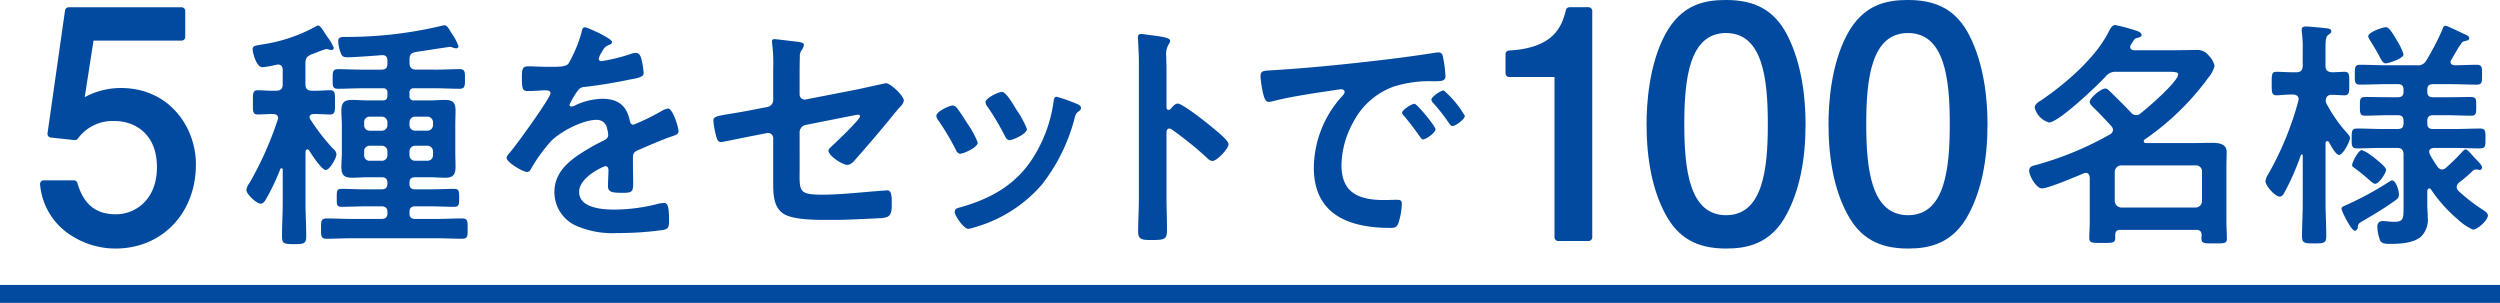 <svg xmlns="http://www.w3.org/2000/svg" width="369.389" height="44.749" viewBox="0 0 369.389 44.749"><g transform="translate(-745 -7268)"><line x2="369.389" transform="translate(745 7311.426)" fill="none" stroke="#024a9f" stroke-miterlimit="10" stroke-width="2.645"/><g transform="translate(-674.047 88.471)"><path d="M1464.473,7201.6c-.214,0-.251.179-.286.322v7.556c0,1.648.108,3.295.108,4.943,0,1.11-.323,1.181-1.791,1.181s-1.79-.071-1.79-1.145c0-1.648.107-3.331.107-4.979v-4.87c0-.144-.072-.215-.18-.215a.194.194,0,0,0-.178.108,32.138,32.138,0,0,1-2.041,4.333c-.18.322-.43.788-.861.788-.608,0-2.112-1.4-2.112-2.041a2.472,2.472,0,0,1,.5-1.075,50.8,50.8,0,0,0,4.119-9.24.858.858,0,0,0,.071-.286c0-.466-.358-.573-.752-.608-.609,0-1.791.071-2.256.071-.787,0-.716-.537-.716-1.791,0-1.289-.036-1.79.716-1.79.68,0,1.683.107,2.686.071.716,0,1-.286,1-.967v-2.113c0-.43-.18-.788-.717-.788a.453.453,0,0,0-.215.036,14.772,14.772,0,0,1-2.077.359c-.9,0-1.432-2.185-1.432-2.651,0-.537.429-.537,1.432-.716a23.462,23.462,0,0,0,7.95-2.686.712.712,0,0,1,.288-.108c.286,0,.537.4,1,1.111.107.178.25.394.429.644a6.851,6.851,0,0,1,.895,1.54.33.33,0,0,1-.358.323,2.355,2.355,0,0,1-.537-.108.451.451,0,0,0-.215-.036,12.581,12.581,0,0,0-1.325.466c-.358.143-.717.287-.859.322-.681.322-.9.537-.9,1.325v3.08c0,.681.286.967,1,.967.967.036,1.934-.071,2.65-.071.788,0,.716.572.716,1.79,0,1.182.072,1.791-.716,1.791-.752,0-1.648-.071-2.435-.071-.287.035-.609.107-.609.465a.642.642,0,0,0,.143.358,30.024,30.024,0,0,0,3.366,4.333,1.089,1.089,0,0,1,.466.824c0,.537-1,2.292-1.576,2.292-.608,0-2.112-2.328-2.471-2.9A.358.358,0,0,0,1464.473,7201.6Zm19.088-11.782c1.147,0,2.257-.072,3.4-.072.824,0,.788.466.788,1.468s0,1.433-.788,1.433c-1.146,0-2.256-.072-3.4-.072h-3.33a.592.592,0,0,0-.68.68v.43a.592.592,0,0,0,.68.681h2.256c.752,0,1.54-.071,2.292-.071,1.182,0,1.576.393,1.576,1.575,0,.717-.036,1.468-.036,2.184v3.976c0,.68.036,1.4.036,2.112,0,1.147-.322,1.648-1.505,1.648-.787,0-1.575-.072-2.363-.072h-2.077c-.608,0-.859.251-.859.824v.107c0,.609.251.859.859.859h2.113c1.218,0,2.435-.071,3.653-.071.716,0,.716.4.716,1.325s0,1.325-.716,1.325c-1.218,0-2.435-.071-3.653-.071h-2.113c-.608,0-.859.25-.859.86v.178c0,.574.251.824.859.824h3.187c1.253,0,2.471-.072,3.725-.072.859,0,.823.43.823,1.5,0,1.039.036,1.5-.788,1.5-1.253,0-2.507-.072-3.76-.072h-12.57c-1.218,0-2.471.072-3.724.072-.824,0-.824-.394-.824-1.5s0-1.5.824-1.5c1.253,0,2.506.072,3.724.072h4.405c.574,0,.86-.25.86-.824v-.178c0-.61-.286-.86-.86-.86h-2.292c-1.181,0-2.4.071-3.617.071-.752,0-.717-.358-.717-1.325,0-.93-.035-1.325.681-1.325,1.218,0,2.436.071,3.653.071h2.292c.574,0,.86-.25.86-.859v-.107c0-.573-.286-.824-.86-.824h-2.042c-.787,0-1.575.072-2.327.072-1.181,0-1.576-.43-1.576-1.576,0-.752.072-1.468.072-2.184v-3.976c0-.716-.072-1.467-.072-2.184,0-1.146.395-1.575,1.54-1.575.788,0,1.576.071,2.363.071h2.185c.5,0,.717-.215.717-.681v-.43a.592.592,0,0,0-.681-.68h-3.223c-1.11,0-2.256.072-3.4.072-.824,0-.788-.43-.788-1.433,0-.966-.036-1.468.788-1.468,1.146,0,2.256.072,3.4.072h3.044c.574,0,.86-.251.86-.86v-.5c0-.537-.251-.788-.824-.788-.538.072-4.405.322-4.871.322-.608,0-.9-.035-1.074-.358a4.909,4.909,0,0,1-.5-2.042c0-.644.538-.608,1.183-.608a60.312,60.312,0,0,0,14.109-1.647,1.478,1.478,0,0,1,.4-.072c.393,0,.68.537,1.038,1.146a7.487,7.487,0,0,1,1.039,1.969.326.326,0,0,1-.358.287,1.826,1.826,0,0,1-.394-.072,1.343,1.343,0,0,0-.537-.143c-.072,0-4.477.68-4.979.753-.715.142-.966.357-.966,1.109v.5c0,.681.286,1,1,1Zm-9.883,6.947a.8.8,0,0,0-.825.86v.358a.8.8,0,0,0,.825.859h1.754a.828.828,0,0,0,.86-.859v-.358a.829.829,0,0,0-.86-.86Zm-.825,5.658a.782.782,0,0,0,.825.86h1.754a.809.809,0,0,0,.86-.86v-.5a.828.828,0,0,0-.86-.859h-1.754a.8.8,0,0,0-.825.859Zm10.171-4.8a.828.828,0,0,0-.859-.86h-1.755a.828.828,0,0,0-.859.86v.358a.827.827,0,0,0,.859.859h1.755a.827.827,0,0,0,.859-.859Zm-.859,5.658a.808.808,0,0,0,.859-.86v-.5a.827.827,0,0,0-.859-.859h-1.755a.827.827,0,0,0-.859.859v.5a.808.808,0,0,0,.859.86Z" fill="#024a9f"/><path d="M1509.483,7185.734c0,.215-.251.358-.429.43-.574.214-.717.393-1.182,1.217a2.4,2.4,0,0,0-.359.824.348.348,0,0,0,.394.358,25.859,25.859,0,0,0,4.154-1,2.74,2.74,0,0,1,.9-.215c.609,0,.788.574.9,1.075a11.379,11.379,0,0,1,.286,1.934c0,.608-1.145.752-1.9.9-2.257.465-4.513.86-6.769,1.11a1.265,1.265,0,0,0-1.074.573,11.517,11.517,0,0,0-1.218,2.077.276.276,0,0,0,.287.251,1.375,1.375,0,0,0,.644-.215,9.913,9.913,0,0,1,3.9-.931c2.292,0,3.618.967,4.083,3.223.072.323.179.609.538.609a31.929,31.929,0,0,0,4.19-2.041,2.942,2.942,0,0,1,.931-.359c.68,0,1.54,2.758,1.54,3.367,0,.429-.394.573-1.075.788-.143.071-.322.107-.5.178-1.433.538-2.831,1.147-4.227,1.755-.645.251-.931.466-.931,1.182v.466c0,1.11.035,2.184.035,3.295,0,1.289-.178,1.432-1.539,1.432-1.54,0-2.184-.071-2.184-1,0-.788.071-1.575.071-2.328,0-.322-.107-.608-.466-.608-.178,0-3.867,1.576-3.867,3.8,0,2.4,3.474,2.614,5.192,2.614a26.185,26.185,0,0,0,6.662-.9,4.354,4.354,0,0,1,.715-.072c.466,0,.717.4.717,2.436,0,1.074-.036,1.36-.824,1.54a47.494,47.494,0,0,1-6.876.465,13.274,13.274,0,0,1-5.658-.931,5.439,5.439,0,0,1-3.581-5.121c0-3.224,2.614-4.979,5.085-6.446.717-.43,1.468-.824,2.22-1.182.359-.18.645-.4.645-.824a4.884,4.884,0,0,0-.179-1,1.489,1.489,0,0,0-1.576-1.218c-2.005,0-5.3,1.719-6.7,3.151a23.5,23.5,0,0,0-3.009,4.19.592.592,0,0,1-.5.358c-.645,0-3.044-1.432-3.044-2.077,0-.286.286-.573.465-.788.824-.894,6.017-8.093,6.017-8.773,0-.323-.287-.43-.788-.43-.573,0-1.4.107-2.507.107-.788,0-.931-.179-.931-2.006,0-1.432.143-1.647,1.039-1.647.608,0,1.539.072,2.578.072h1.038c.932,0,1.9-.036,2.221-.466a19.651,19.651,0,0,0,1.934-4.62c.072-.393.143-.752.5-.752C1505.8,7183.549,1509.483,7185.2,1509.483,7185.734Z" fill="#024a9f"/><path d="M1537.2,7204.07c0,3.725-.358,4.225,3.474,4.225,2.578,0,6.374-.429,8.953-.608.143,0,.358-.036.5-.036.68,0,.68.967.68,1.791,0,.9.037,1.755-.608,2.112a3.411,3.411,0,0,1-1.183.215c-1.324.072-5.156.251-6.338.251h-1.754c-2.15,0-5.015-.107-6.2-.967-1.325-.93-1.432-2.721-1.432-4.333v-6.768a.768.768,0,0,0-.967-.752l-1.826.357c-.609.108-4.692.967-4.906.967-.466,0-.574-.357-.716-.823a13.845,13.845,0,0,1-.43-2.328c0-.609.537-.716,2.363-1,.788-.144,1.755-.287,3.044-.538l2.578-.5a1.041,1.041,0,0,0,.86-1.038v-4.621a23.6,23.6,0,0,0-.143-3.581c0-.107-.036-.287-.036-.429,0-.251.108-.359.394-.359.179,0,3.008.359,3.4.394.251.036.932.107.932.466a2.277,2.277,0,0,1-.323.752,1.439,1.439,0,0,0-.287,1c-.035,1.038-.035,2.041-.035,3.08v2.47a.753.753,0,0,0,.931.752l7.7-1.5c.465-.107,4.082-.9,4.118-.9.681,0,2.651,1.862,2.651,2.579a1.509,1.509,0,0,1-.359.716c-.573.608-1.11,1.254-1.611,1.9-1.648,2-3.295,3.94-4.979,5.837-.357.43-.823,1.039-1.432,1.039-.645,0-2.757-1.325-2.757-2.113,0-.251.393-.537.644-.788.573-.537,4.011-3.8,4.011-4.262a.226.226,0,0,0-.251-.25c-.215,0-1,.179-1.253.215l-6.482,1.289a1.122,1.122,0,0,0-.931,1.146Z" fill="#024a9f"/><path d="M1560.4,7195.439c.394.466,1.217,1.755,1.575,2.328a12.973,12.973,0,0,1,1.54,2.829c0,.752-2.148,1.648-2.578,1.648-.358,0-.537-.323-.68-.61a35.5,35.5,0,0,0-2.579-4.333,1.312,1.312,0,0,1-.287-.644c0-.645,1.934-1.54,2.4-1.54A.8.8,0,0,1,1560.4,7195.439Zm17.727-.573c.286.107.644.287.644.644,0,.251-.251.4-.429.538-.286.215-.323.323-.466.752a26.768,26.768,0,0,1-4.906,10.028,20.461,20.461,0,0,1-9.741,6.231,6.423,6.423,0,0,1-1.11.286c-.681,0-2.006-1.969-2.006-2.47,0-.4.215-.538.573-.645,4.621-1.254,8.524-3.367,11.1-7.557a20.758,20.758,0,0,0,2.936-8.129c.037-.323.073-.716.466-.716A24.258,24.258,0,0,1,1578.124,7194.866Zm-8.953.788a14.161,14.161,0,0,1,1.611,2.936c0,.717-2.077,1.648-2.578,1.648-.358,0-.573-.394-.716-.681a38.7,38.7,0,0,0-2.507-4.225,1.212,1.212,0,0,1-.323-.716c0-.61,1.935-1.505,2.4-1.505.5,0,1.183,1,1.791,2.006Z" fill="#024a9f"/><path d="M1593.054,7194.831c.715,0,4.3,2.829,5.013,3.437.5.43,2.507,1.97,2.507,2.579s-1.684,2.471-2.4,2.471a1.3,1.3,0,0,1-.788-.466,53.156,53.156,0,0,0-5.193-4.189.625.625,0,0,0-.358-.144c-.323,0-.43.286-.43.573v9.777c0,1.432.071,2.829.071,4.261,0,1.648-.035,1.863-2.219,1.863-1.433,0-2.042-.036-2.042-1.218,0-1.611.107-3.223.107-4.835v-20.413c0-.931-.071-1.9-.107-2.793,0-.179-.036-.5-.036-.645,0-.358.108-.537.465-.537.215,0,.968.108,1.218.144,1.611.215,3.08.357,3.08.859a1.046,1.046,0,0,1-.179.465,2.886,2.886,0,0,0-.394,1.9c0,.537.036,1.217.036,2.113v5.371c0,.287.179.358.286.358a.388.388,0,0,0,.322-.143C1592.265,7195.332,1592.659,7194.831,1593.054,7194.831Z" fill="#024a9f"/><path d="M1607.374,7189.888c5.228-.322,10.457-.859,15.649-1.468,2.722-.323,5.444-.68,8.13-1.11a2.02,2.02,0,0,1,.465-.036c.537,0,.609.466.681.9a16.279,16.279,0,0,1,.322,2.614c0,.788-.752.716-1.611.752a17.74,17.74,0,0,0-5.946.752,10.885,10.885,0,0,0-6.088,5.336,13.412,13.412,0,0,0-1.718,6.3c0,4.155,2.65,5.158,6.3,5.158.61,0,1.4-.037,1.791-.037.537,0,.824.037.824.61a10.072,10.072,0,0,1-.538,2.936c-.25.537-.537.609-1.145.609-6.089,0-11.317-1.934-11.317-8.917a15.911,15.911,0,0,1,3.939-10.279c.4-.429.609-.68.609-.859,0-.322-.287-.43-.537-.43s-1.9.286-2.257.323c-2.4.358-5.622.859-7.914,1.468a2.739,2.739,0,0,1-.537.072c-.5,0-.68-.788-.788-1.182a16.072,16.072,0,0,1-.393-2.579C1605.3,7189.888,1605.8,7190,1607.374,7189.888Zm23.779,8.739c0,.537-1.432,1.5-1.827,1.5-.25,0-.357-.251-.5-.429-.716-1.038-1.5-2.041-2.292-3.008-.107-.107-.322-.322-.322-.5,0-.43,1.432-1.325,1.826-1.325S1631.153,7198.2,1631.153,7198.627Zm4.333-1.97c0,.5-1.4,1.5-1.826,1.5-.251,0-.4-.286-.537-.466a30.266,30.266,0,0,0-2.328-2.972.85.85,0,0,1-.251-.466c0-.429,1.4-1.361,1.826-1.361A14.554,14.554,0,0,1,1635.486,7196.657Z" fill="#024a9f"/><path d="M1743.545,7213.489h-11.174c-.537,0-.788.215-.788.787v.466c0,.717-.5.68-1.934.68-1.4,0-1.9.037-1.9-.715,0-.646.071-1.684.071-2.507v-6.447c-.036-.143-.036-.68-.573-.68a1.027,1.027,0,0,0-.322.071c-1.111.466-5.229,2.221-6.16,2.221-.895,0-1.9-1.934-1.9-2.614,0-.574.466-.717.931-.825a47.638,47.638,0,0,0,11.03-4.548.822.822,0,0,0,.43-.644.908.908,0,0,0-.215-.537c-.9-.967-1.79-1.934-2.722-2.829-.215-.215-.5-.5-.5-.788,0-.609,1.683-1.97,2.292-1.97.322,0,.573.322.823.537,1,1,2.042,2.006,3.009,3.044a1,1,0,0,0,.716.358.947.947,0,0,0,.644-.251c1-.752,5.587-4.726,5.587-5.8,0-.323-.573-.358-1.4-.358h-7.736a1.808,1.808,0,0,0-1.576.68c-1.145,1.254-6.947,6.805-8.38,6.805a3.023,3.023,0,0,1-2.113-2.221c0-.43.573-.859.932-1.038,3.581-2.436,7.986-6.2,9.956-10.064.215-.393.5-1.074,1-1.074a23.407,23.407,0,0,1,2.507.645c.645.178,1.4.393,1.4.824,0,.322-.537.393-.752.465-.358.107-.466.429-.824.967a.692.692,0,0,0-.107.358c0,.322.286.43.537.466h5.873c1.075,0,2.184-.036,3.259-.036a2.133,2.133,0,0,1,1.934.824,3.014,3.014,0,0,1,.859,1.54,4.443,4.443,0,0,1-.966,1.79,1.051,1.051,0,0,0-.18.251,38.949,38.949,0,0,1-9.168,8.809.272.272,0,0,0-.143.251c0,.215.179.287.358.287h6.768c.968,0,1.97-.036,2.938-.036s2.184.108,2.184,1.361c0,.68-.036,1.4-.036,2.077v8.2c0,.823.072,1.97.072,2.507,0,.752-.43.716-1.863.716s-1.9.036-1.9-.716a2.089,2.089,0,0,1,.035-.466C1744.333,7213.739,1744.118,7213.489,1743.545,7213.489Zm-.108-3.295a.949.949,0,0,0,.967-1v-4.262a.886.886,0,0,0-.967-.967h-10.923a.971.971,0,0,0-1,.967v4.262a1,1,0,0,0,1,1Z" fill="#024a9f"/><path d="M1765.914,7199.271c.142.179.357.394.357.645,0,.5-1.038,2.506-1.611,2.506-.5,0-1.218-1.4-1.5-1.9a.366.366,0,0,0-.251-.143c-.179,0-.215.143-.251.287v8.774c0,1.647.108,3.33.108,4.978,0,1.039-.358,1.074-1.754,1.074-1.433,0-1.828,0-1.828-1.074,0-1.648.108-3.331.108-4.978v-6.912c0-.179-.108-.179-.143-.179-.072,0-.107.035-.143.108a36.431,36.431,0,0,1-2.364,5.407c-.143.287-.358.717-.752.717-.68,0-2.113-1.613-2.113-2.292a2.72,2.72,0,0,1,.466-1.111,46.165,46.165,0,0,0,4.4-10.744c0-.071.036-.142.036-.25,0-.5-.394-.681-.824-.681-.894-.036-1.861.108-2.434.108-.752,0-.717-.537-.717-1.719,0-1.254-.035-1.755.717-1.755.573,0,1.611.072,2.614.072h.25c.717,0,1-.287,1-1v-2.364a14.974,14.974,0,0,0-.143-2.614v-.358c0-.359.286-.43.609-.43.466,0,2.363.179,2.9.251.287.035.86.035.86.465,0,.251-.179.322-.465.538-.359.25-.395.894-.395,2.076v2.436c0,.68.251.931.968,1,.25,0,1.682-.072,1.826-.072.788,0,.716.537.716,1.719s.072,1.755-.716,1.755c-.322,0-1.4-.072-1.9-.072q-.807,0-.86.86a.954.954,0,0,0,.108.43A21.5,21.5,0,0,0,1765.914,7199.271Zm6.983,9.92c-1.612,1.146-3.009,1.97-4.763,3.009-.609.357-.681.429-.716.93,0,.215-.215.5-.43.5-.537,0-1.97-2.936-1.97-3.258,0-.215.179-.323.359-.394a48.2,48.2,0,0,0,6.66-3.581c.143-.072.287-.215.431-.215.572,0,1.038,1.433,1.038,2.077C1773.506,7208.761,1773.255,7208.94,1772.9,7209.191Zm6.984-4.62a.887.887,0,0,0,.608-.286,29.544,29.544,0,0,0,2.4-2.364c.108-.107.287-.322.466-.322s.43.25.824.68c.251.287.573.644.859.932.43.465.752.788.752,1.074a.359.359,0,0,1-.358.358c-.072,0-.179-.036-.214-.036a.889.889,0,0,0-.288-.036.772.772,0,0,0-.5.18,22.244,22.244,0,0,1-2.042,1.754.908.908,0,0,0-.358.645.975.975,0,0,0,.286.608,27.179,27.179,0,0,0,3.4,2.651c.322.215.931.537.931.967,0,.68-1.505,2.077-2.22,2.077a8.056,8.056,0,0,1-2.185-1.469,21.659,21.659,0,0,1-4.011-4.477.364.364,0,0,0-.251-.142c-.178,0-.251.179-.286.358v2.149c0,.608.071,1.217.071,1.826a3.482,3.482,0,0,1-1.074,2.865c-1.218.931-3.116,1-4.584,1-.43,0-1.11,0-1.361-.466a5.836,5.836,0,0,1-.43-2.077c0-.5.251-.823.752-.823a3.8,3.8,0,0,1,.609.035c.394.036.789.072,1.075.072,1.4,0,1.432-.394,1.432-2.184v-7.737c0-.716-.287-1-1-1h-2.077c-1.253,0-2.543.072-3.8.072-.824,0-.788-.466-.788-1.469,0-1.074,0-1.468.824-1.468,1.253,0,2.507.071,3.76.071h2.221c.608,0,.859-.251.859-.823v-.358c0-.609-.251-.86-.859-.86h-1.29c-1.182,0-2.363.072-3.545.072-.788,0-.752-.465-.752-1.4,0-.967-.036-1.36.788-1.36,1.182,0,2.327.035,3.509.035h1.29c.608,0,.859-.251.859-.823v-.287c0-.573-.251-.824-.859-.824h-1.72c-1.253,0-2.542.072-3.831.072-.824,0-.788-.394-.788-1.5,0-1.074,0-1.433.788-1.433,1.289,0,2.578.071,3.831.071h4.513a1.371,1.371,0,0,0,1.433-.715,36.65,36.65,0,0,0,2.363-4.548c.107-.287.18-.573.5-.573.178,0,2.292,1,2.649,1.181.5.215.824.359.824.645,0,.322-.286.358-.752.466a.727.727,0,0,0-.465.393c-.537.752-.967,1.576-1.433,2.364a.506.506,0,0,0-.107.323c0,.322.287.429.573.464,1.11,0,2.184-.071,3.295-.071.823,0,.787.43.787,1.469s.036,1.468-.787,1.468c-1.289,0-2.579-.072-3.868-.072h-2.579c-.609,0-.859.251-.859.824v.287c0,.572.25.823.859.823h2.113c1.146,0,2.328-.035,3.474-.035.824,0,.787.393.787,1.36s.037,1.4-.751,1.4c-1.182,0-2.328-.072-3.51-.072h-2.113c-.609,0-.859.287-.859.86v.358c0,.572.25.823.859.823h3.152c1.289,0,2.543-.071,3.8-.071.824,0,.788.466.788,1.468,0,1.039.036,1.469-.788,1.469-1.253,0-2.543-.072-3.8-.072h-3.044c-.322.036-.681.143-.681.537a1.158,1.158,0,0,0,.144.5,13.632,13.632,0,0,0,1.074,1.719A.885.885,0,0,0,1779.881,7204.571Zm-9.885,2.113c-.25,0-.466-.215-.9-.573a23.674,23.674,0,0,0-2.255-1.826c-.179-.108-.251-.179-.251-.394,0-.358.9-2.184,1.432-2.184a4.675,4.675,0,0,1,1.361.787c.143.072.25.179.323.215.429.358,1.9,1.468,1.9,1.9C1771.607,7205.073,1770.569,7206.684,1770,7206.684Zm1.54-17.8c-.358,0-.573-.358-1-1.181-.286-.537-.716-1.289-1.325-2.256a1.849,1.849,0,0,1-.25-.537c0-.646,2.184-1.362,2.614-1.362.5,0,1.038.967,1.611,1.934a8.966,8.966,0,0,1,1,2.077C1774.186,7188.17,1772,7188.885,1771.536,7188.885Z" fill="#024a9f"/></g><g transform="translate(-674.047 88.471)"><path d="M1436.111,7216.252a11.985,11.985,0,0,1-6.348-1.813,9.891,9.891,0,0,1-4.792-7.623.551.551,0,0,1,.541-.644h4.445a.548.548,0,0,1,.526.4c.917,3.15,2.72,4.618,5.674,4.618,2.927,0,6.078-2.178,6.078-6.959,0-5.034-3.374-6.82-6.264-6.82a6.346,6.346,0,0,0-5.416,2.59.546.546,0,0,1-.445.228l-.058,0-3.5-.378a.539.539,0,0,1-.375-.208.553.553,0,0,1-.11-.414l2.588-18.154a.549.549,0,0,1,.543-.471h16.671a.547.547,0,0,1,.548.548v3.831a.548.548,0,0,1-.548.548h-13.005l-1.3,8.355a11.172,11.172,0,0,1,5.33-1.352c7.208,0,11.1,5.812,11.1,11.282C1448,7211.018,1443,7216.252,1436.111,7216.252Z" fill="#024a9f"/><path d="M1649.283,7215.137a.548.548,0,0,1-.548-.548v-23.681h-6.692a.548.548,0,0,1-.548-.548v-2.821a.548.548,0,0,1,.518-.548c6.943-.375,7.86-3.887,8.408-5.986a.547.547,0,0,1,.53-.409h2.813a.547.547,0,0,1,.548.548v33.445a.548.548,0,0,1-.548.548Z" fill="#024a9f"/><path d="M1674.083,7216.252c-4.359,0-7.14-1.6-9.018-5.19-1.81-3.4-2.729-7.839-2.729-13.195,0-3.013.354-8.733,2.729-13.2,2.407-4.53,5.909-5.14,9.018-5.14,4.376,0,7.157,1.586,9.017,5.142,2.256,4.366,2.729,9.585,2.729,13.2,0,5.323-.918,9.762-2.729,13.2C1680.731,7215.662,1677.037,7216.252,1674.083,7216.252Zm0-31.843c-5.438,0-6.171,6.8-6.171,13.458s.733,13.458,6.171,13.458,6.17-6.8,6.17-13.458S1679.519,7184.409,1674.083,7184.409Z" fill="#024a9f"/><path d="M1700.967,7216.252c-4.359,0-7.14-1.6-9.018-5.19-1.811-3.4-2.729-7.839-2.729-13.195,0-3.013.354-8.733,2.729-13.2,2.407-4.53,5.909-5.14,9.018-5.14,4.376,0,7.157,1.586,9.017,5.142,2.256,4.366,2.729,9.585,2.729,13.2,0,5.323-.918,9.762-2.729,13.2C1707.615,7215.662,1703.92,7216.252,1700.967,7216.252Zm0-31.843c-5.438,0-6.171,6.8-6.171,13.458s.733,13.458,6.171,13.458,6.17-6.8,6.17-13.458S1706.4,7184.409,1700.967,7184.409Z" fill="#024a9f"/></g></g></svg>